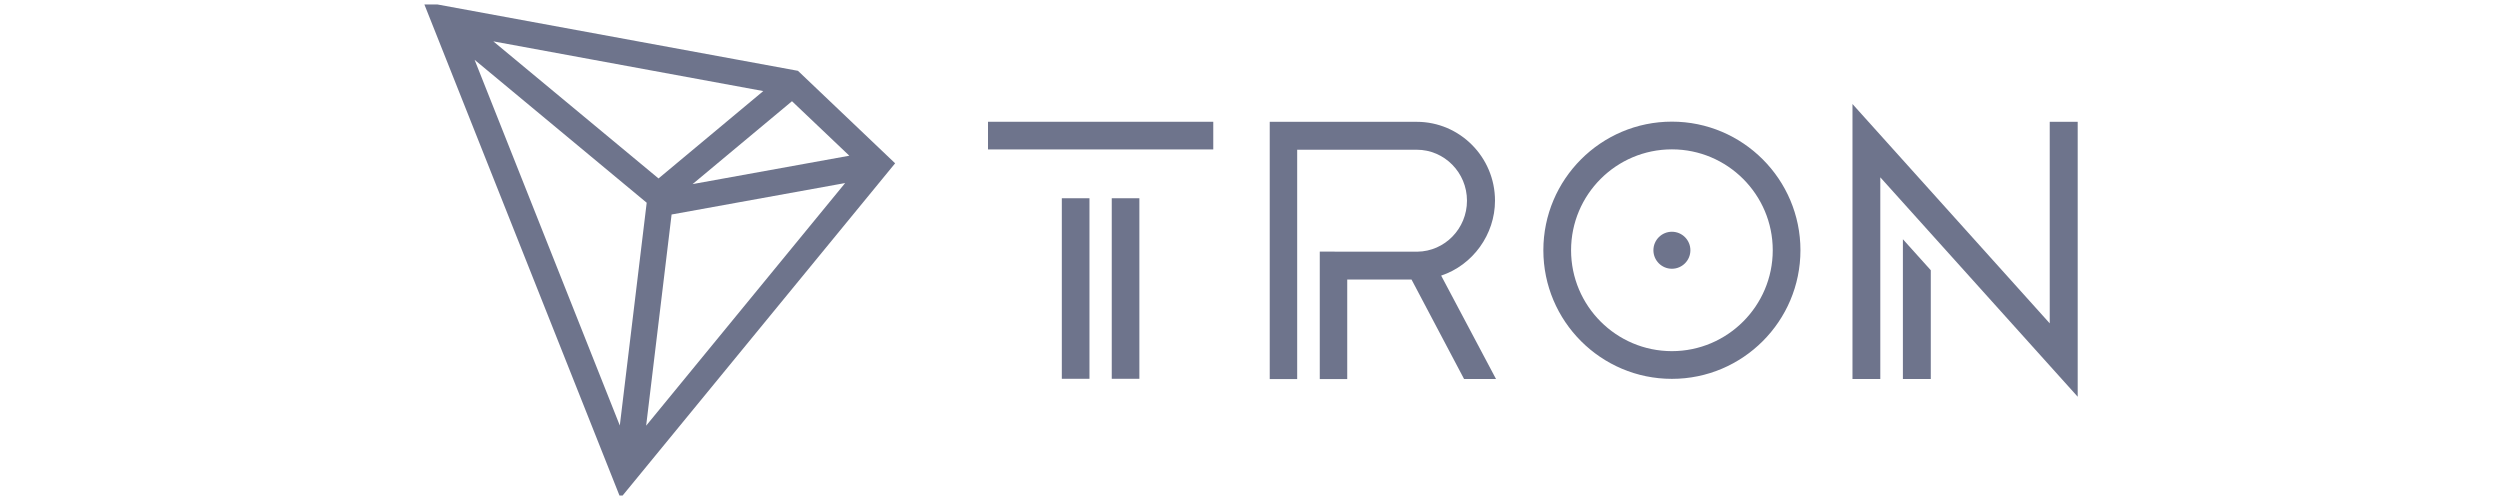 <svg width="140" height="28" viewBox="0 0 140 28" fill="none" xmlns="http://www.w3.org/2000/svg">
<g clip-path="url(#clip0_151_549)">
<path d="M114.785 6.819V18.108L103.739 5.825V21.223H105.297V9.93L116.351 22.217V6.819H114.785Z" fill="#6E748C"/>
<path d="M55.328 6.819H67.943V8.368H55.328V6.819Z" fill="#6E748C"/>
<path d="M59.462 11.102H61.01V21.212H59.462V11.102Z" fill="#6E748C"/>
<path d="M63.805 11.102H62.258V21.212H63.805V11.102Z" fill="#6E748C"/>
<path d="M108.124 21.223H106.562V13.397L108.124 15.133V21.223Z" fill="#6E748C"/>
<path d="M93.626 12.978C93.055 12.978 92.591 13.442 92.591 14.014C92.591 14.586 93.055 15.05 93.626 15.05C94.198 15.05 94.662 14.586 94.662 14.014C94.662 13.442 94.198 12.978 93.626 12.978Z" fill="#6E748C"/>
<path fill-rule="evenodd" clip-rule="evenodd" d="M86.428 14.014C86.428 10.042 89.656 6.812 93.626 6.812C97.597 6.812 100.825 10.045 100.825 14.014C100.825 17.986 97.597 21.216 93.626 21.216C89.656 21.216 86.428 17.986 86.428 14.014ZM87.98 14.014C87.98 17.132 90.514 19.664 93.626 19.664C96.739 19.664 99.274 17.128 99.274 14.014C99.274 10.896 96.739 8.364 93.626 8.364C90.51 8.364 87.98 10.896 87.98 14.014Z" fill="#6E748C"/>
<path d="M79.338 6.822C81.754 6.822 83.72 8.803 83.72 11.238C83.72 13.128 82.479 14.844 80.705 15.434L83.776 21.223H81.987L79.045 15.653H75.445V21.226H73.907V14.091L79.37 14.094C80.907 14.077 82.151 12.804 82.151 11.238C82.151 9.665 80.889 8.385 79.338 8.385H72.642V21.226H71.105V6.822H79.338Z" fill="#6E748C"/>
<path d="M44.686 3.966L23.708 0.105L34.748 27.895L50.127 9.145L44.686 3.966ZM44.351 5.668L47.562 8.72L38.784 10.31L44.351 5.668ZM36.877 9.993L27.626 2.316L42.744 5.1L36.877 9.993ZM36.215 11.353L34.709 23.828L26.577 3.349L36.215 11.353ZM37.609 12.012L47.328 10.251L36.184 23.839L37.609 12.012Z" fill="#6E748C"/>
</g>
<defs>
<clipPath id="clip0_151_549">
<rect width="138.875" height="27.5" fill="white" transform="translate(0.562 0.25)"/>
</clipPath>
</defs>
</svg>
